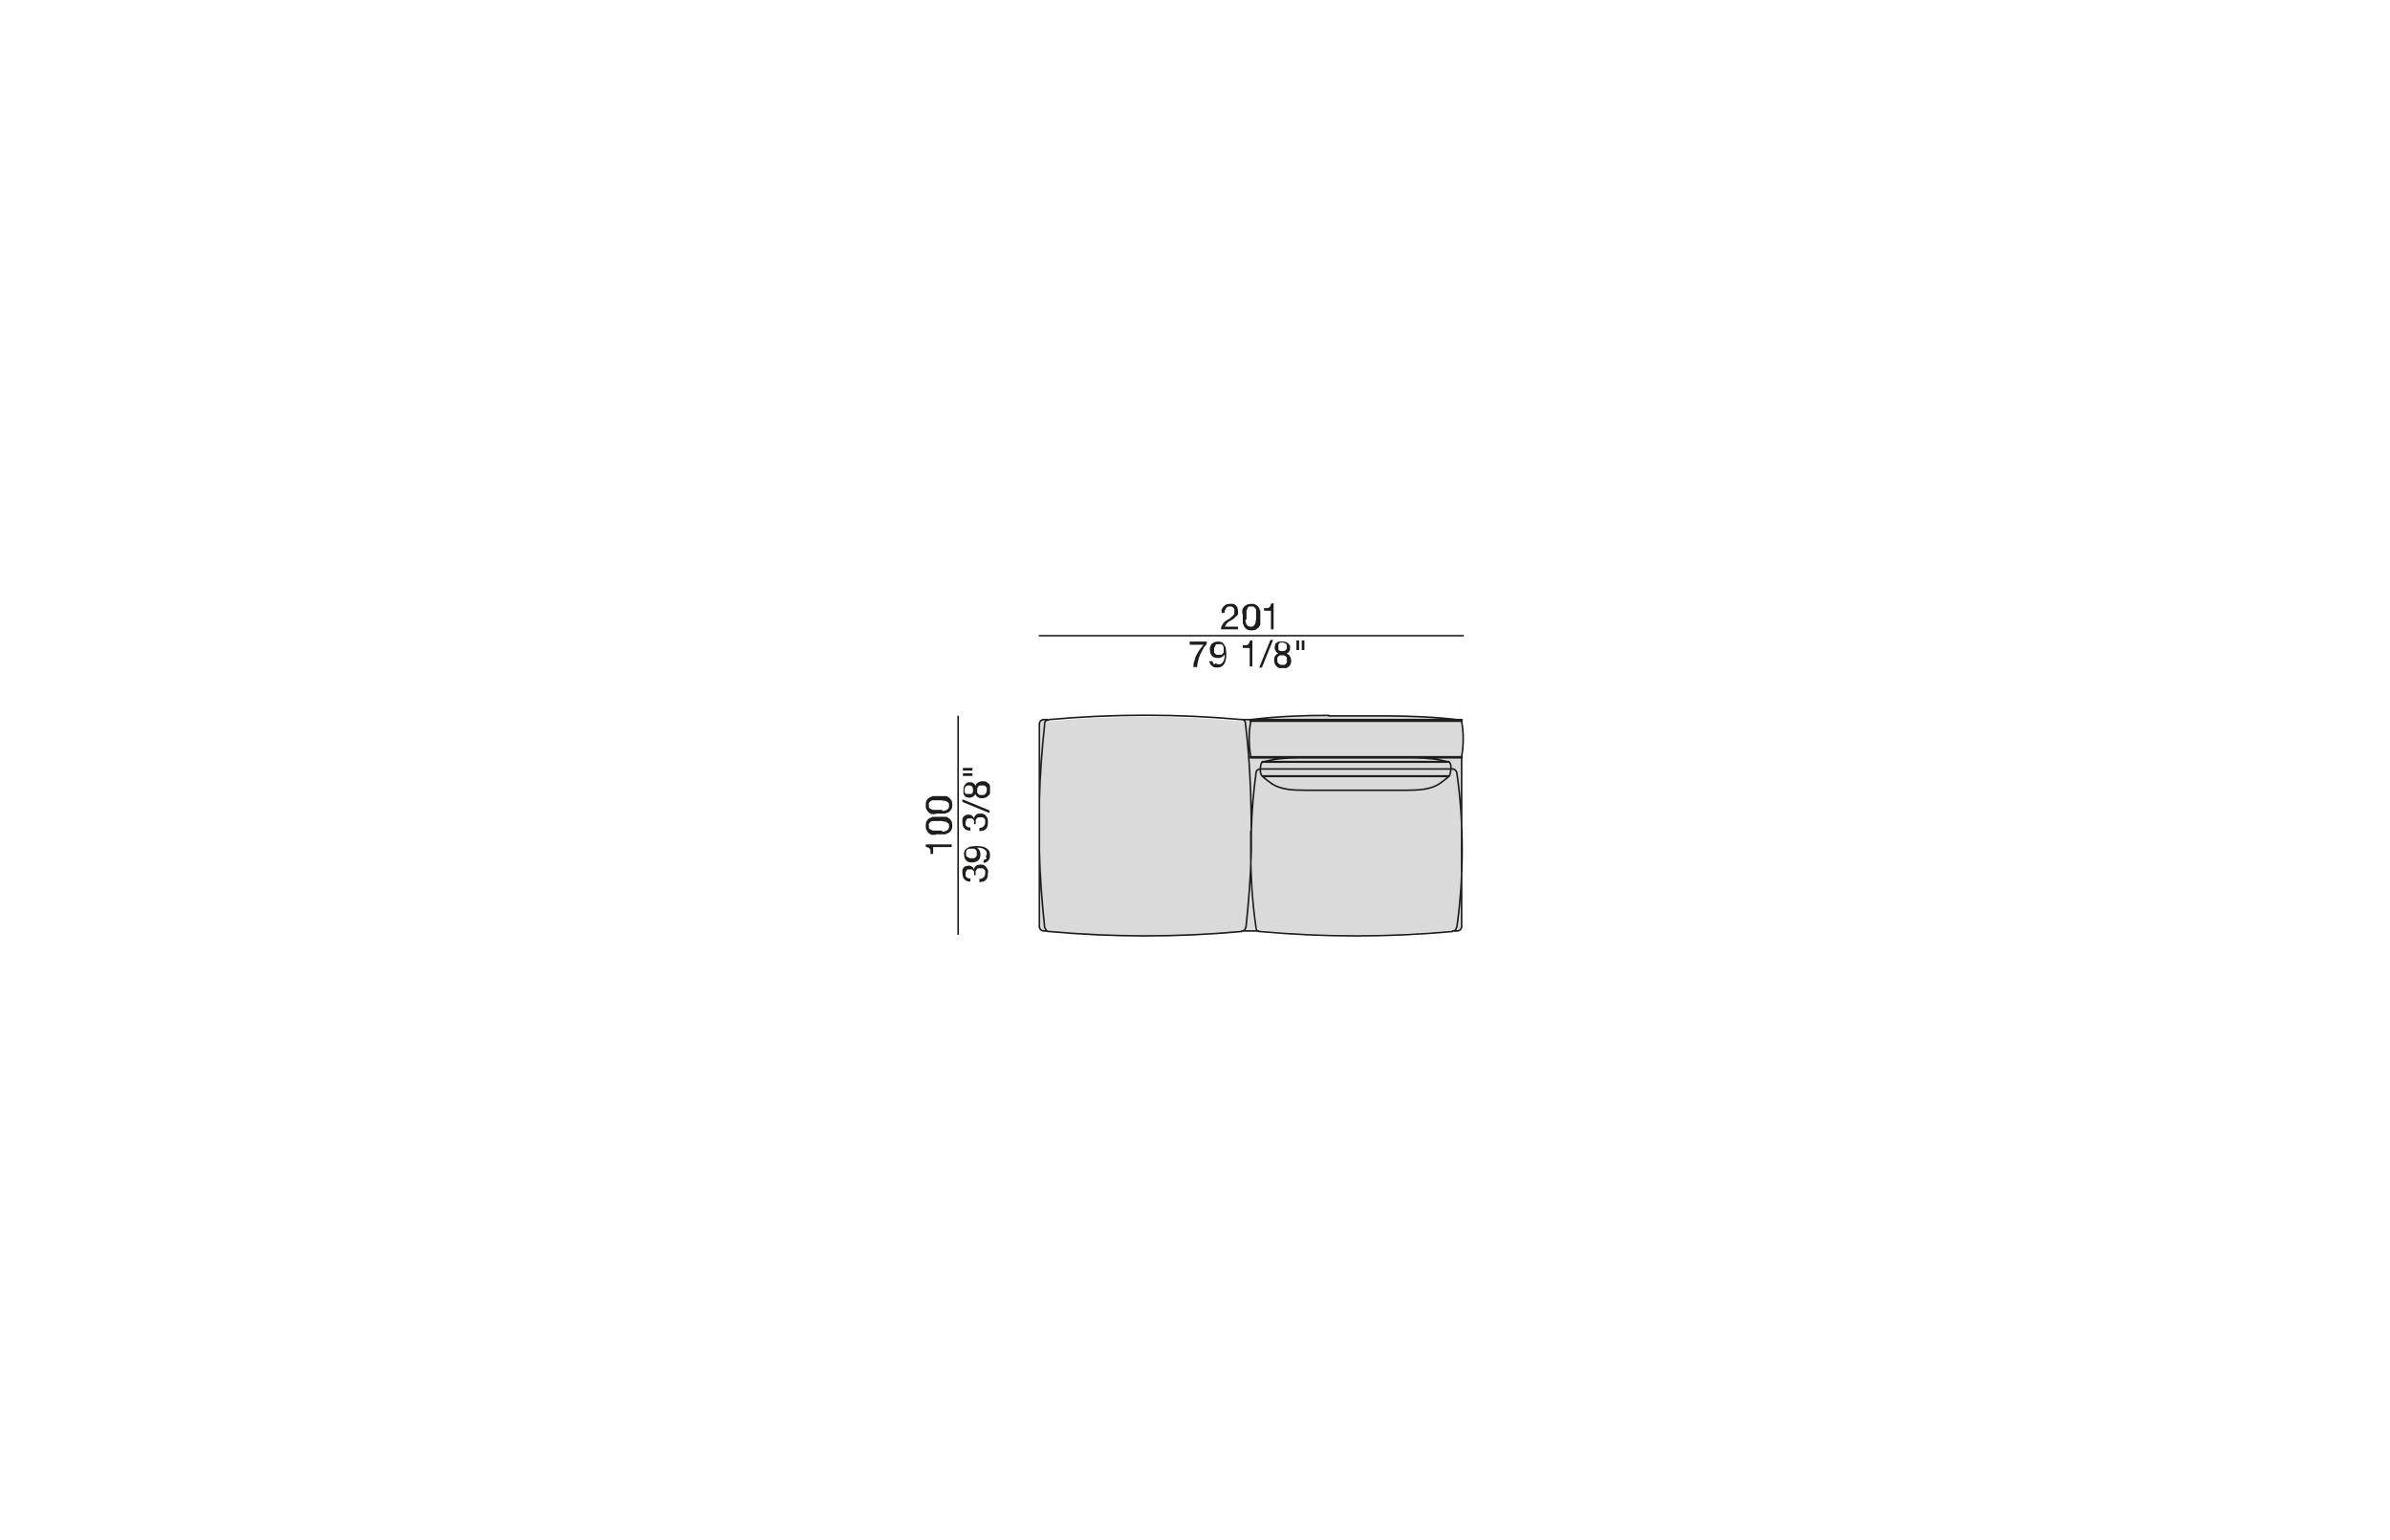 <?xml version="1.0" encoding="UTF-8"?>
<svg xmlns="http://www.w3.org/2000/svg" xmlns:xlink="http://www.w3.org/1999/xlink" id="Livello_1" data-name="Livello 1" version="1.1" viewBox="0 0 450 290">
  <defs>
    <style>
      .cls-1 {
        stroke-width: .3px;
      }

      .cls-1, .cls-2, .cls-3 {
        fill: none;
      }

      .cls-1, .cls-3 {
        stroke: #1d1d1b;
        stroke-linecap: round;
        stroke-linejoin: round;
      }

      .cls-4 {
        clip-path: url(#clippath-2);
      }

      .cls-2, .cls-5, .cls-6 {
        stroke-width: 0px;
      }

      .cls-7 {
        clip-path: url(#clippath-1);
      }

      .cls-5 {
        fill: #1d1d1b;
      }

      .cls-3 {
        stroke-width: .3px;
      }

      .cls-8 {
        clip-path: url(#clippath);
      }

      .cls-9 {
        clip-path: url(#clippath-3);
      }

      .cls-6 {
        fill: #dadada;
      }
    </style>
    <clipPath id="clippath">
      <rect class="cls-2" x="174.3" y="113.6" width="101.4" height="62.8"></rect>
    </clipPath>
    <clipPath id="clippath-1">
      <rect class="cls-2" x="174.3" y="113.6" width="101.4" height="62.8"></rect>
    </clipPath>
    <clipPath id="clippath-2">
      <rect class="cls-2" x="174.3" y="113.6" width="101.4" height="62.8"></rect>
    </clipPath>
    <clipPath id="clippath-3">
      <rect class="cls-2" x="174.3" y="113.6" width="101.4" height="62.8"></rect>
    </clipPath>
  </defs>
  <g class="cls-8">
    <path class="cls-6" d="M233.8,175.4c-12.1,1.1-24.2,1.1-36.3,0,0,0-.2,0-.2,0-.3-.1-.4-.3-.5-.6-.5-4.8-.9-9.6-1-14.4v-9.6c.1-4.8.5-9.6,1-14.4,0-.3.2-.5.5-.6,0,0,.1,0,.2,0,12.1-1.1,24.2-1.1,36.3,0,0,0,.2,0,.2,0,.3,0,.4.3.5.6.8,6.7,1.1,13.5,1.1,20.2,0,0,0,0,0,0,0,1.2,0,2.4,0,3.6,0,0,0,.1,0,.2-.1,4.8-.5,9.6-1,14.4,0,.3-.2.5-.5.6,0,0-.1,0-.2,0"></path>
    <path class="cls-6" d="M196.7,174.7c0,.3.2.5.5.6h-.7c-.4,0-.8-.4-.8-.8v-14.3c.1,4.8.5,9.6,1,14.4"></path>
    <path class="cls-6" d="M235.5,175.3h-1.5c.3-.1.4-.3.5-.6.5-4.8.9-9.6,1-14.4,0,4.8.3,9.6,1,14.4,0,.3.2.5.5.6h-1.5Z"></path>
    <path class="cls-6" d="M274.5,175.3h-.7c.2-.1.4-.3.5-.6.7-4.8,1-9.7,1-14.6v14.4c0,.4-.4.8-.8.8"></path>
    <path class="cls-6" d="M195.7,150.6v9.6c0-3.2,0-6.4,0-9.6"></path>
    <path class="cls-6" d="M235.5,160.1c0-1.2,0-2.4,0-3.6,0,1.2,0,2.4,0,3.6"></path>
    <path class="cls-6" d="M264.8,148.8h-19.1c-2.2,0-4.5-.1-6.2-1.2-.6-.4-1.2-.9-1.8-1.4h35.1c-.6.5-1.1,1-1.8,1.4-1.8,1.1-4,1.1-6.2,1.2"></path>
    <path class="cls-6" d="M272.8,146.2h-35.1s0,0,0,0h35.3s0,0,0,0"></path>
    <path class="cls-6" d="M237.3,144.8h35.8c0,.4,0,.9-.3,1.3h-35.3c-.2-.4-.2-.8-.3-1.3"></path>
    <path class="cls-6" d="M272.9,146.1c.2-.4.2-.8.3-1.3h.4c.4,0,.7.3.8.7.7,4.8,1,9.7,1,14.5s-.3,9.8-1,14.6c0,.3-.2.5-.5.6,0,0-.2,0-.2,0-12.1,1.1-24.2,1.1-36.3,0,0,0-.2,0-.2,0-.3-.1-.4-.3-.5-.6-.7-4.8-1-9.6-1-14.4,0,0,0-.1,0-.2,0-1.2,0-2.4,0-3.6,0,0,0,0,0,0,.1-3.6.4-7.2.9-10.9,0-.4.4-.7.8-.7h0c0,.4,0,.9.3,1.3,0,0,0,0,0,0,.6.5,1.2,1,1.8,1.4,1.8,1.1,4,1.1,6.2,1.2h19.1c2.2,0,4.5-.1,6.2-1.2.6-.4,1.2-.9,1.8-1.4,0,0,0,0,0,0"></path>
    <path class="cls-6" d="M273.1,144.8h-35.8c0-.5,0-.9.3-1.3h35.3c.2.4.3.9.3,1.3"></path>
    <path class="cls-6" d="M272.9,143.5h-35.3c.1,0,.2,0,.3,0h34.6c.1,0,.2,0,.3,0"></path>
    <path class="cls-6" d="M272.5,143.4h-34.6c.5-.1,1-.2,1.4-.3,2.1-.4,4.2-.4,6.3-.4h19.1c2.1,0,4.3,0,6.3.4.5,0,1,.2,1.4.3"></path>
    <path class="cls-6" d="M273.5,144.8h-.4c0-.5,0-.9-.3-1.3-.1,0-.2,0-.3,0-.5-.1-1-.2-1.4-.3-2.1-.4-4.2-.4-6.3-.4h10.5v17.4c0-4.9-.3-9.7-1-14.5,0-.4-.4-.7-.8-.7"></path>
    <path class="cls-6" d="M245.7,142.7h-10.2c0,0-.1,0-.1-.1s0-.1.1-.1h39.8c0,0,.1,0,.1.1s0,.1-.1.1h-29.6Z"></path>
    <path class="cls-6" d="M275.2,142.5h-39.8c-.4-2.2-.4-4.5,0-6.7h39.8c.4,2.2.4,4.5,0,6.7"></path>
    <path class="cls-6" d="M196.7,136.2c-.5,4.8-.9,9.6-1,14.4v-14.3c0-.4.4-.8.8-.8h.7c-.3,0-.4.3-.5.6"></path>
    <path class="cls-6" d="M275.2,135.8h-39.8c0,0-.1,0-.1-.1s0-.1.1-.1h39.8v.2Z"></path>
    <path class="cls-6" d="M275.4,135.7c0,0,0,.1-.1.1v-.2c0,0,.1,0,.1.1"></path>
    <path class="cls-6" d="M234.5,136.2c0-.3-.2-.5-.5-.6h1.5c0,0-.1,0-.1.1s0,.1.1.1c-.4,2.2-.4,4.5,0,6.7,0,0-.1,0-.1.1s0,.1.1.1h10.2c-2.1,0-4.3,0-6.3.4-.5,0-1,.2-1.4.3-.1,0-.2,0-.3,0-.2.4-.3.9-.3,1.3h0c-.4,0-.7.3-.8.7-.5,3.6-.8,7.2-.9,10.9,0-6.7-.3-13.5-1.1-20.2"></path>
    <path class="cls-6" d="M260.5,134.8c4.9,0,9.8.2,14.7.8h-39.8c4.9-.6,9.8-.8,14.7-.8h10.3Z"></path>
    <path class="cls-1" d="M264.8,142.7c2.1,0,4.3,0,6.3.4.5.1,1,.2,1.4.3.1,0,.2,0,.3,0M264.8,148.8h-19.1M264.8,142.7h-19.1M245.7,148.8c-2.2,0-4.5-.1-6.2-1.2-.6-.4-1.2-.9-1.8-1.4,0,0,0,0,0,0M245.7,142.7c-2.1,0-4.3,0-6.3.4-.5.1-1,.2-1.4.3-.1,0-.2,0-.3,0M237.6,143.5c-.2.4-.3.9-.3,1.3,0,.4,0,.9.3,1.3M264.8,148.8c2.2,0,4.5-.1,6.2-1.2.6-.4,1.2-.9,1.8-1.4,0,0,0,0,0,0M237.6,146.1h35.3M237.7,146.2h35.1M237.6,143.5h35.3M237.9,143.4h34.6M272.9,146.1c.2-.4.2-.8.3-1.3,0-.5,0-.9-.3-1.3M260.5,134.8h-10.3M235.5,135.5c4.9-.6,9.8-.8,14.7-.8M197.5,135.5c12.1-1.1,24.2-1.1,36.3,0M233.8,135.5c0,0,.2,0,.2,0,.3.1.4.3.5.6M196.7,136.2c0-.3.2-.5.5-.6,0,0,.1,0,.2,0M195.7,136.3c0-.4.4-.8.8-.8M197.2,135.5h-.7M235.5,135.5h-1.5M235.5,142.5c-.4-2.2-.4-4.5,0-6.7M235.5,142.7c0,0-.1,0-.1-.1s0-.1.1-.1M235.5,135.8c0,0-.1,0-.1-.1s0-.1.1-.1M233.8,175.4c-12.1,1.1-24.2,1.1-36.3,0M234.5,174.7c0,.3-.2.5-.5.6,0,0-.1,0-.2,0M234.5,136.2c.8,6.7,1.1,13.5,1.1,20.2,0,0,0,0,0,0,0,1.2,0,2.4,0,3.6,0,0,0,.1,0,.2-.1,4.8-.5,9.6-1,14.4M197.5,175.4c0,0-.2,0-.2,0-.3-.1-.4-.3-.5-.6M196.7,174.7c-.5-4.8-.9-9.6-1-14.4,0-3.2,0-6.4,0-9.6.1-4.8.5-9.6,1-14.4M195.7,174.5v-38.2M196.5,175.3c-.4,0-.8-.4-.8-.8M197.2,175.3h-.7M235.5,175.3h-1.5M275.2,135.8c.4,2.2.4,4.5,0,6.7M275.2,142.5c0,0,.1,0,.1.1s0,.1-.1.1M275.2,135.5c0,0,.1,0,.1.1s0,.1-.1.1M275.2,135.5v.2M260.5,134.8c4.9,0,9.8.2,14.7.8M236.5,145.5c0-.4.4-.7.8-.7M273.5,144.8c.4,0,.7.3.8.7M273.5,175.4c-12.1,1.1-24.2,1.1-36.3,0M237.2,175.4c0,0-.2,0-.2,0-.3-.1-.4-.3-.5-.6M236.5,174.7c-.7-4.8-1-9.6-1-14.4M235.5,160.1c0-1.2,0-2.4,0-3.6M235.6,156.4c.1-3.6.4-7.3.9-10.9M274.2,174.7c0,.3-.2.5-.5.6,0,0-.2,0-.2,0M274.3,145.5c.7,4.8,1,9.7,1,14.5s-.3,9.8-1,14.6M273.5,144.8h-36.2M275.2,142.5h-39.8M275.2,142.7h-10.5M245.7,142.7h-10.2M275.2,135.8h-39.8M275.2,135.5h-39.8M275.2,174.5v-31.8M275.2,174.5c0,.4-.4.8-.8.8M273.8,175.3h.7M235.5,175.3h1.5"></path>
    <line class="cls-3" x1="180.4" y1="175.9" x2="180.4" y2="134.9"></line>
    <path class="cls-5" d="M179.2,159.5h-3.5v1.3h-.5c0-.2,0-.3,0-.5,0-.2,0-.3-.1-.4,0-.1-.2-.2-.3-.3-.1,0-.3-.1-.5-.2v-.4h4.9v.6Z"></path>
    <path class="cls-5" d="M177.4,156.6c.2,0,.4,0,.6-.1.2,0,.4-.2.5-.3.1-.1.2-.3.2-.6s0-.4-.2-.6c-.1-.1-.3-.2-.5-.3-.2,0-.4,0-.6-.1-.2,0-.4,0-.6,0s-.3,0-.4,0c-.1,0-.3,0-.4,0-.1,0-.3,0-.4,0-.1,0-.3,0-.4.2-.1,0-.2.2-.3.3s0,.3,0,.4,0,.3,0,.4c0,.1.1.2.3.3.1,0,.2.1.4.2.1,0,.3,0,.4,0,.1,0,.3,0,.4,0,.1,0,.3,0,.4,0,.2,0,.4,0,.6,0M176.2,157.2c-.2,0-.4,0-.6,0-.2,0-.4,0-.5-.2-.2,0-.3-.2-.4-.3-.1-.1-.2-.3-.3-.5s-.1-.4-.1-.7,0-.5.1-.7c0-.2.2-.3.3-.5.1-.1.3-.2.4-.3.2,0,.3-.1.5-.2.2,0,.4,0,.6,0,.2,0,.4,0,.6,0s.4,0,.6,0c.2,0,.4,0,.6,0,.2,0,.4,0,.5.2.2,0,.3.2.4.3.1.1.2.3.3.4,0,.2.1.4.1.7s0,.5-.1.7c0,.2-.2.3-.3.5-.1.1-.3.2-.4.3-.2,0-.3.1-.5.2-.2,0-.4,0-.6,0-.2,0-.4,0-.6,0s-.4,0-.6,0"></path>
    <path class="cls-5" d="M177.4,152.7c.2,0,.4,0,.6-.1.2,0,.4-.2.5-.3.1-.1.2-.3.2-.6s0-.4-.2-.6c-.1-.1-.3-.2-.5-.3-.2,0-.4,0-.6-.1-.2,0-.4,0-.6,0s-.3,0-.4,0c-.1,0-.3,0-.4,0-.1,0-.3,0-.4,0-.1,0-.3,0-.4.2-.1,0-.2.2-.3.3s0,.3,0,.4,0,.3,0,.4c0,.1.1.2.3.3.1,0,.2.1.4.2.1,0,.3,0,.4,0,.1,0,.3,0,.4,0,.1,0,.3,0,.4,0,.2,0,.4,0,.6,0M176.2,153.3c-.2,0-.4,0-.6,0-.2,0-.4,0-.5-.2-.2,0-.3-.2-.4-.3-.1-.1-.2-.3-.3-.5s-.1-.4-.1-.7,0-.5.1-.7c0-.2.2-.3.3-.5.1-.1.3-.2.4-.3.2,0,.3-.1.5-.2.2,0,.4,0,.6,0,.2,0,.4,0,.6,0s.4,0,.6,0c.2,0,.4,0,.6,0,.2,0,.4,0,.5.2.2,0,.3.2.4.3.1.1.2.3.3.4,0,.2.1.4.1.7s0,.5-.1.7c0,.2-.2.3-.3.5-.1.1-.3.2-.4.3-.2,0-.3.1-.5.2-.2,0-.4,0-.6,0-.2,0-.4,0-.6,0s-.4,0-.6,0"></path>
    <path class="cls-5" d="M183.4,164.8h0v-.2c0-.1,0-.2,0-.4,0-.1,0-.2-.2-.3,0,0-.1-.2-.3-.2-.1,0-.2,0-.3,0-.3,0-.5,0-.6.2s-.2.4-.2.6,0,.3,0,.4c0,.1.1.2.2.3,0,0,.2.1.3.2.1,0,.3,0,.4,0v.6c-.2,0-.4,0-.6-.1-.2,0-.4-.2-.5-.3-.1-.1-.2-.3-.3-.5,0-.2-.1-.4-.1-.6s0-.4,0-.6c0-.2.1-.3.2-.5.1-.1.2-.2.4-.3.2,0,.4-.1.6-.1s.4,0,.6.2c.2.1.3.3.4.5h0c0-.3.2-.5.4-.7.2-.1.5-.2.8-.2s.5,0,.6.1c.2,0,.3.2.5.4.1.2.2.3.3.5s0,.4,0,.7,0,.5-.1.7c0,.2-.2.4-.3.5-.1.1-.3.3-.5.3-.2,0-.4.1-.7.1v-.6c.3,0,.6-.1.8-.3.2-.2.3-.4.3-.8s0-.3,0-.4c0-.1-.1-.2-.2-.3,0,0-.2-.2-.3-.2-.1,0-.2,0-.4,0s-.3,0-.4,0c-.1,0-.2.1-.3.2,0,0-.1.2-.2.3,0,.1,0,.3,0,.4s0,.2,0,.4h-.5s0,0,0,0"></path>
    <path class="cls-5" d="M182.5,159.8c-.1,0-.3.1-.4.2-.1,0-.2.2-.2.3,0,.1,0,.3,0,.4s0,.3,0,.4c0,.1.1.2.3.3.1,0,.2.1.4.2.1,0,.3,0,.4,0s.3,0,.4,0c.1,0,.2-.1.3-.2,0,0,.2-.2.2-.3,0-.1,0-.2,0-.4s0-.3,0-.4c0-.1-.1-.2-.2-.3,0,0-.2-.2-.3-.2-.1,0-.3,0-.4,0s-.3,0-.4,0M185.6,161.3c.1-.2.2-.4.2-.6,0-.4-.2-.6-.5-.8-.3-.2-.8-.3-1.4-.3h0c.2.1.4.3.5.5.1.2.2.4.2.7s0,.5-.1.7c0,.2-.2.4-.3.5-.1.1-.3.2-.5.3-.2,0-.4.1-.7.1s-.4,0-.6-.1c-.2,0-.4-.2-.5-.3-.1-.1-.2-.3-.3-.5,0-.2-.1-.4-.1-.6s0-.4.1-.6c0-.2.2-.4.4-.5.2-.2.4-.3.7-.4.3,0,.7-.1,1.1-.1.8,0,1.5.1,1.9.4.5.3.7.7.7,1.3s-.1.8-.3,1c-.2.3-.5.4-.9.5v-.6c.2,0,.4-.1.6-.3"></path>
    <path class="cls-5" d="M183.4,155.2h0v-.2c0-.1,0-.2,0-.4,0-.1,0-.2-.2-.3,0,0-.1-.2-.3-.2-.1,0-.2,0-.3,0-.3,0-.5,0-.6.2s-.2.4-.2.6,0,.3,0,.4c0,.1.1.2.2.3,0,0,.2.1.3.2.1,0,.3,0,.4,0v.6c-.2,0-.4,0-.6-.1-.2,0-.4-.2-.5-.3-.1-.1-.2-.3-.3-.5,0-.2-.1-.4-.1-.6s0-.4,0-.6c0-.2.1-.3.2-.5.1-.1.2-.2.4-.3s.4-.1.6-.1.4,0,.6.2c.2.1.3.3.4.5h0c0-.3.2-.5.4-.7s.5-.2.8-.2.5,0,.6.1c.2,0,.3.2.5.4.1.2.2.3.3.5,0,.2,0,.4,0,.7s0,.5-.1.7c0,.2-.2.4-.3.5-.1.1-.3.3-.5.3-.2,0-.4.1-.7.1v-.6c.3,0,.6-.1.8-.3s.3-.4.3-.8,0-.3,0-.4c0-.1-.1-.2-.2-.3,0,0-.2-.2-.3-.2-.1,0-.2,0-.4,0s-.3,0-.4,0c-.1,0-.2.1-.3.2,0,0-.1.2-.2.3,0,.1,0,.3,0,.4s0,.2,0,.4h-.5s0,0,0,0"></path>
  </g>
  <polygon class="cls-5" points="181.2 150.5 186.3 152.6 186.3 153.1 181.2 151 181.2 150.5"></polygon>
  <g class="cls-7">
    <path class="cls-5" d="M185.5,149.5c.2-.2.3-.4.3-.7s0-.3,0-.4c0-.1-.1-.2-.2-.3,0,0-.2-.2-.3-.2-.1,0-.2,0-.4,0s-.3,0-.4,0c-.1,0-.2.1-.3.2,0,0-.1.2-.2.3,0,.1,0,.3,0,.4s0,.3,0,.4c0,.1.1.2.2.3,0,0,.2.2.3.2.1,0,.2,0,.4,0,.3,0,.5,0,.7-.3M182.9,149.5c0,0,.2-.1.2-.2,0,0,.1-.2.1-.3,0-.1,0-.2,0-.3,0-.2,0-.4-.2-.6-.1-.2-.3-.2-.6-.2s-.4,0-.6.2c-.1.2-.2.4-.2.6s0,.2,0,.3c0,.1,0,.2.1.3,0,0,.1.1.2.2,0,0,.2,0,.3,0s.2,0,.3,0M182,150.1c-.2,0-.3-.2-.4-.3-.1-.1-.2-.3-.2-.5,0-.2,0-.4,0-.5s0-.5.1-.7c0-.2.2-.3.3-.5.1-.1.3-.2.4-.3.1,0,.3,0,.5,0s.4,0,.6.2c.2.1.3.3.4.5,0-.3.2-.5.5-.7.2-.1.5-.2.8-.2s.5,0,.6.1c.2,0,.3.2.5.3s.2.3.3.5c0,.2,0,.4,0,.6s0,.5,0,.7c0,.2-.1.4-.3.5-.1.1-.3.3-.5.4-.2,0-.4.1-.7.1s-.5,0-.8-.2c-.2-.1-.4-.4-.5-.6,0,.2-.2.4-.4.5-.2.1-.4.2-.6.2s-.4,0-.5-.1"></path>
  </g>
  <path class="cls-5" d="M181.3,145.6h1.8v.5h-1.8v-.5ZM181.3,144.6h1.8v.5h-1.8v-.5Z"></path>
  <line class="cls-3" x1="195.7" y1="119.7" x2="275.5" y2="119.7"></line>
  <g class="cls-4">
    <path class="cls-5" d="M230.1,114.7c0-.2.2-.4.3-.5s.3-.3.5-.4c.2,0,.4-.1.7-.1s.4,0,.6,0c.2,0,.3.2.5.3.1.1.2.3.3.4,0,.2.1.4.1.6s0,.4,0,.6-.2.3-.3.4c-.1.1-.2.2-.4.4-.1.1-.3.2-.4.3-.1,0-.3.2-.5.3-.2,0-.3.2-.4.3-.1.1-.2.2-.3.3,0,.1-.1.3-.2.4h2.5v.5h-3.2c0-.3,0-.5.2-.7,0-.2.2-.4.3-.5.1-.2.3-.3.4-.4.2-.1.3-.2.5-.3.2-.1.4-.2.5-.4.2-.1.3-.2.4-.3.1-.1.2-.2.2-.4,0-.1,0-.3,0-.4s0-.3,0-.4c0-.1-.1-.2-.2-.3,0,0-.2-.1-.3-.2-.1,0-.2,0-.4,0s-.3,0-.4.1c-.1,0-.2.2-.3.3,0,.1-.1.2-.2.4,0,.1,0,.3,0,.4h-.6c0-.2,0-.5,0-.7"></path>
    <path class="cls-5" d="M234.5,116.7c0,.2,0,.4.1.6,0,.2.2.4.3.5.1.1.3.2.6.2s.4,0,.6-.2c.1-.1.2-.3.3-.5,0-.2,0-.4.1-.6,0-.2,0-.4,0-.6s0-.3,0-.4c0-.1,0-.3,0-.4,0-.1,0-.3,0-.4,0-.1,0-.3-.2-.4,0-.1-.2-.2-.3-.3-.1,0-.3,0-.4,0s-.3,0-.4,0c-.1,0-.2.1-.3.3,0,.1-.1.2-.2.4,0,.1,0,.3,0,.4,0,.1,0,.3,0,.4,0,.1,0,.3,0,.4,0,.2,0,.4,0,.6M233.9,115.6c0-.2,0-.4,0-.6,0-.2,0-.4.2-.5,0-.2.2-.3.3-.4.1-.1.3-.2.5-.3.2,0,.4-.1.7-.1s.5,0,.7.1.3.2.5.3c.1.1.2.3.3.4,0,.2.1.3.2.5,0,.2,0,.4,0,.6,0,.2,0,.4,0,.6s0,.4,0,.6c0,.2,0,.4,0,.6,0,.2,0,.4-.2.5,0,.2-.2.3-.3.4-.1.1-.3.2-.4.3-.2,0-.4.1-.7.1s-.5,0-.7-.1c-.2,0-.3-.2-.5-.3-.1-.1-.2-.3-.3-.4,0-.2-.1-.3-.2-.5,0-.2,0-.4,0-.6,0-.2,0-.4,0-.6s0-.4,0-.6"></path>
    <path class="cls-5" d="M239.3,118.5v-3.5h-1.3v-.5c.2,0,.3,0,.5,0,.2,0,.3,0,.4-.1.1,0,.2-.2.3-.3,0-.1.1-.3.2-.5h.4v4.9h-.6Z"></path>
    <path class="cls-5" d="M226.6,122.1c-.2.3-.4.7-.6,1.1-.2.4-.3.8-.4,1.2-.1.4-.2.8-.2,1.2h-.7c0-.4,0-.8.2-1.2.1-.4.2-.8.4-1.1.2-.4.4-.7.6-1s.5-.6.7-.9h-2.6v-.6h3.2v.5c-.2.2-.5.5-.7.9"></path>
    <path class="cls-5" d="M230.4,121.9c0-.1-.1-.3-.2-.4,0-.1-.2-.2-.3-.2-.1,0-.3,0-.4,0s-.3,0-.4,0c-.1,0-.2.1-.3.3,0,.1-.1.2-.2.4,0,.1,0,.3,0,.4s0,.3,0,.4c0,.1.1.2.2.3,0,0,.2.2.3.2s.2,0,.4,0,.3,0,.4,0,.2-.1.3-.2c0,0,.2-.2.2-.3,0-.1,0-.3,0-.4s0-.3,0-.4M228.9,124.9c.2.1.4.2.6.2.4,0,.6-.2.8-.5.2-.3.3-.8.3-1.4h0c-.1.2-.3.4-.5.5-.2.1-.4.2-.7.2s-.5,0-.7-.1c-.2,0-.4-.2-.5-.3-.1-.1-.2-.3-.3-.5,0-.2-.1-.4-.1-.7s0-.4.1-.6c0-.2.2-.4.3-.5.1-.1.3-.2.5-.3.2,0,.4-.1.6-.1s.4,0,.6.1c.2,0,.4.2.5.4.2.2.3.4.4.7,0,.3.1.7.1,1.1,0,.8-.1,1.5-.4,1.9-.3.5-.7.7-1.3.7s-.7-.1-1-.3c-.3-.2-.4-.5-.5-.9h.6c0,.2.1.4.3.6"></path>
    <path class="cls-5" d="M235.3,125.5v-3.5h-1.3v-.5c.2,0,.3,0,.5,0,.2,0,.3,0,.4-.1.1,0,.2-.2.3-.3,0-.1.1-.3.2-.5h.4v4.9h-.6Z"></path>
  </g>
  <polygon class="cls-5" points="239.7 120.5 237.6 125.7 237.1 125.7 239.2 120.5 239.7 120.5"></polygon>
  <g class="cls-9">
    <path class="cls-5" d="M240.7,122.3c0,0,.1.2.2.2,0,0,.2.1.3.1.1,0,.2,0,.3,0,.2,0,.4,0,.6-.2s.2-.3.2-.6,0-.4-.2-.6c-.2-.1-.4-.2-.6-.2s-.2,0-.3,0c-.1,0-.2,0-.3.1s-.1.1-.2.2c0,0,0,.2,0,.3s0,.2,0,.3M240.7,124.9c.2.2.4.3.7.3s.3,0,.4,0c.1,0,.2-.1.3-.2,0,0,.2-.2.2-.3,0-.1,0-.2,0-.4s0-.3,0-.4c0-.1-.1-.2-.2-.3,0,0-.2-.1-.3-.2-.1,0-.3,0-.4,0s-.3,0-.4,0c-.1,0-.2.1-.3.2,0,0-.2.2-.2.3,0,.1,0,.2,0,.4,0,.3,0,.5.3.7M240.1,121.4c0-.2.2-.3.3-.4s.3-.2.5-.2c.2,0,.4,0,.5,0,.3,0,.5,0,.7.1.2,0,.3.2.5.3.1.1.2.3.3.4,0,.1,0,.3,0,.5s0,.4-.2.6c-.1.2-.3.3-.5.4.3,0,.5.2.7.5.1.2.2.5.2.8s0,.5-.1.6c0,.2-.2.3-.3.5-.1.1-.3.2-.5.3-.2,0-.4,0-.6,0s-.5,0-.7,0c-.2,0-.4-.2-.5-.3-.1-.1-.3-.3-.4-.5,0-.2-.1-.4-.1-.7s0-.5.2-.8c.1-.2.4-.4.6-.5-.2,0-.4-.2-.5-.4-.1-.2-.2-.4-.2-.6s0-.4.1-.5"></path>
  </g>
  <path class="cls-5" d="M245.6,122.4h-.5v-1.8h.5v1.8ZM244.6,122.4h-.5v-1.8h.5v1.8Z"></path>
</svg>
